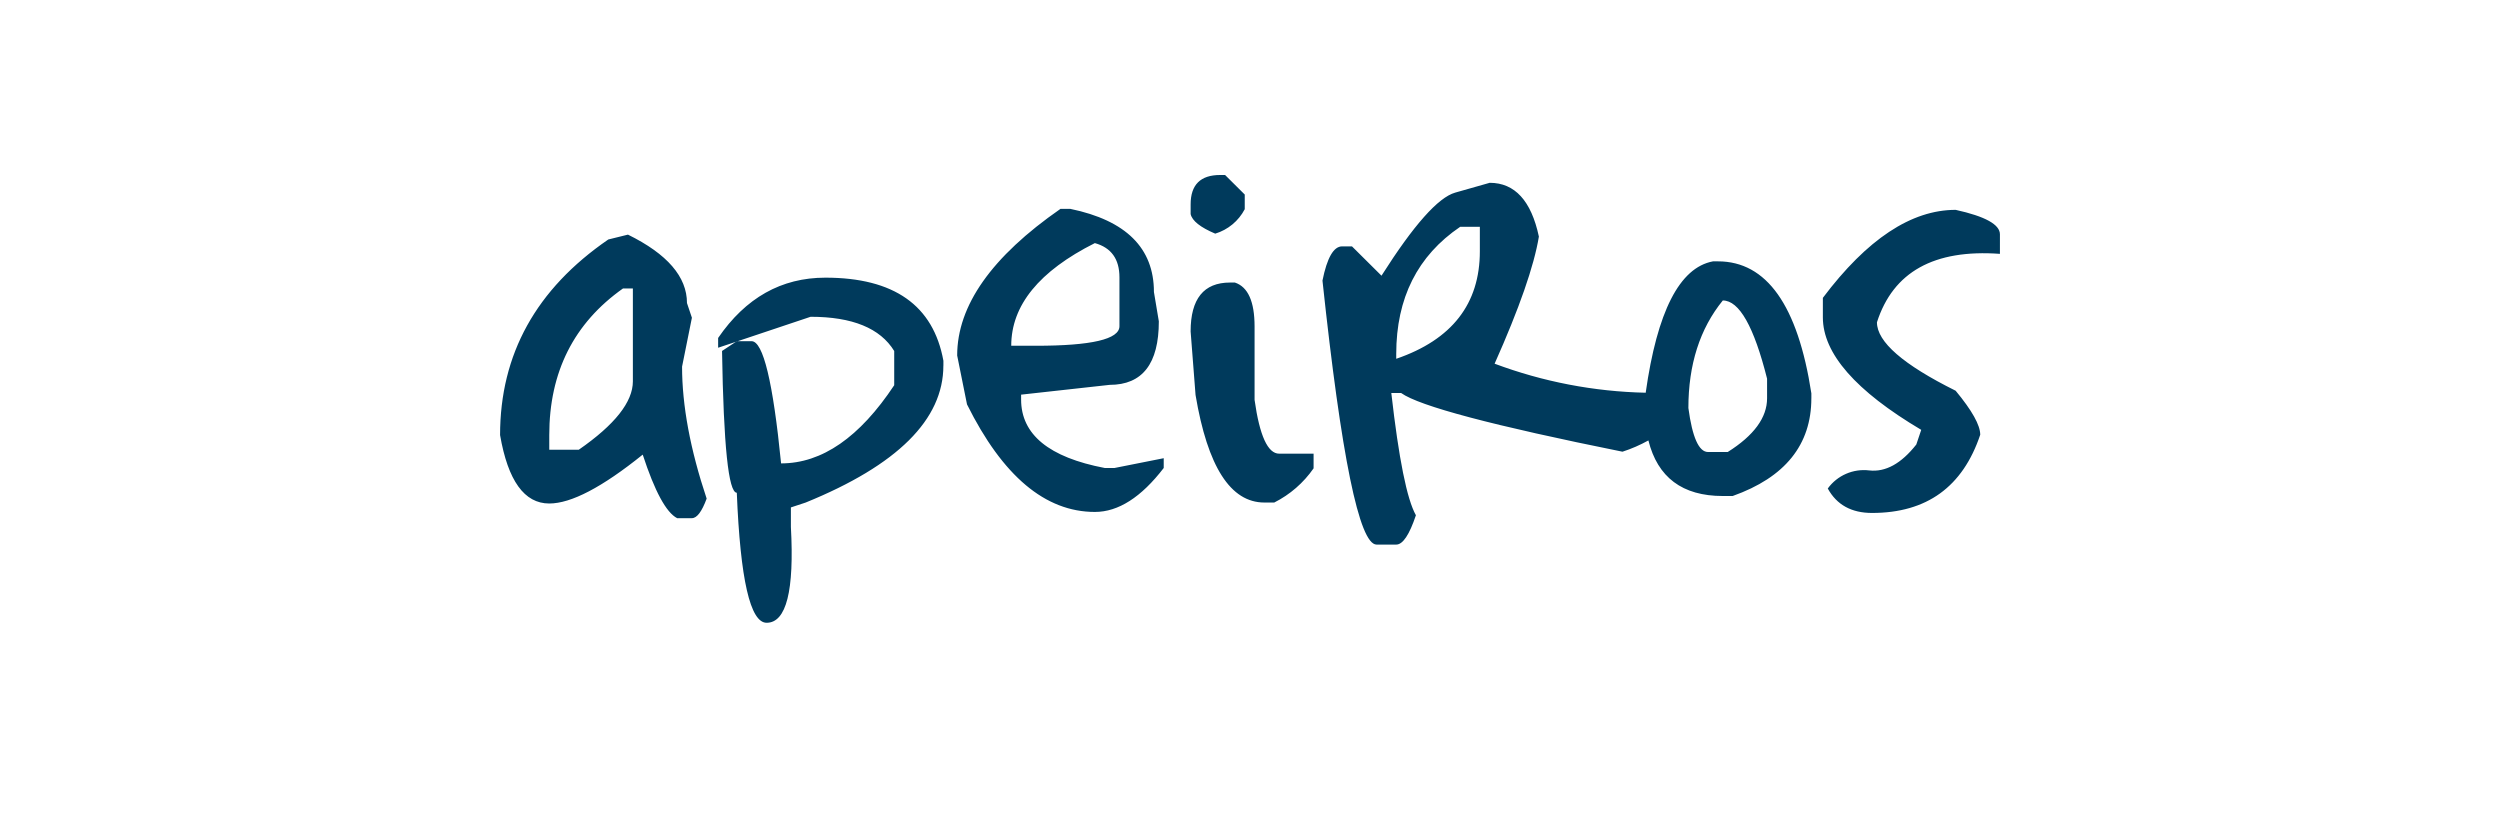 <?xml version="1.0" encoding="UTF-8"?>
<svg id="Ebene_1" xmlns="http://www.w3.org/2000/svg" version="1.1" viewBox="0 0 427.448 142.448">
  <!-- Generator: Adobe Illustrator 29.1.0, SVG Export Plug-In . SVG Version: 2.1.0 Build 142)  -->
  <defs>
    <style>
      .st0 {
        fill: #fff;
        opacity: 0;
      }

      .st1 {
        fill: #003a5c;
      }
    </style>
  </defs>
  <rect class="st0" x="-.776" y="-.31" width="429" height="143.024"/>
  <g id="Gruppe_433">
    <g id="Gruppe_1">
      <path id="Pfad_2" class="st1" d="M108.209,65.193c-0,3.53-3.084,7.43-9.252,11.703h-5.044v-2.508c0-10.773,4.204-19.13,12.613-25.072h1.682v15.878ZM120.823,85.254c-2.803-8.396-4.204-15.919-4.203-22.569l1.681-8.358-.842-2.508c-0-4.493-3.364-8.394-10.091-11.703l-3.364.832c-12.334,8.472-18.501,19.618-18.501,33.44,1.346,7.802,4.15,11.702,8.411,11.701,3.735,0,9.062-2.786,15.979-8.358,2.054,6.28,4.015,9.902,5.884,10.865h2.523c.859 0,1.7-1.114,2.523-3.343M161.303,62.518v-.832c-1.719-9.475-8.446-14.212-20.183-14.211-7.514,0-13.625,3.436-18.334,10.309v1.672l3.062-1.023.133-.089h.131l12.484-4.18c7.137,0,11.902,1.95,14.296,5.851v5.851c-5.906,8.912-12.354,13.367-19.342,13.367-1.383-13.931-3.065-20.896-5.046-20.894h-2.393l-.264.089-2.393,1.581c.26,16.16,1.101,24.24,2.523,24.24.599,14.823,2.298,22.234,5.098,22.233,3.366,0,4.749-5.461,4.151-16.382v-3.341l2.523-.832c15.697-6.39,23.546-14.192,23.547-23.408M172.901,59.119c0-6.911,4.765-12.763,14.296-17.555,2.805.782,4.206,2.733,4.205,5.853v8.356c0,2.23-4.765,3.346-14.296,3.346l-4.205 0ZM198.972,80.015v-1.672l-8.408,1.672h-1.678c-9.532-1.819-14.298-5.72-14.297-11.706v-.832l15.139-1.674c5.607,0,8.409-3.621,8.408-10.863l-.839-5.018c-0-7.502-4.765-12.239-14.296-14.209h-1.683c-11.772,8.174-17.659,16.532-17.661,25.072l1.681,8.358c6.092,12.258,13.38,18.388,21.866,18.389,3.999 0,7.924-2.508,11.775-7.524M212.825,35.765v-2.502l-3.362-3.343h-.842c-3.363,0-5.045,1.671-5.047,5.013v1.672c.261,1.152,1.663,2.267,4.206,3.344,2.174-.66,3.992-2.165,5.044-4.179M224.596,80.072v-2.504h-5.885c-1.942,0-3.344-3.065-4.205-9.194v-12.541c0-4.272-1.121-6.78-3.364-7.523h-.842c-4.485,0-6.728,2.785-6.728,8.356l.842,10.868c2.056,12.261,5.981,18.39,11.775,18.389h1.681c2.696-1.358,5.009-3.369,6.728-5.851M302.134,68.088c0,3.309-2.243,6.374-6.728,9.196h-3.364c-1.57-0-2.691-2.507-3.363-7.521 0-7.431,1.962-13.56,5.885-18.389,2.805,0,5.328,4.457,7.569,13.371l.001,3.343ZM253.023,42.957c0,8.993-4.765,15.122-14.296,18.389v-.832c0-9.548,3.645-16.793,10.935-21.735h3.361v4.178ZM309.706,68.088v-.832c-2.319-15.05-7.645-22.573-15.977-22.569h-.842c-5.732,1.067-9.551,8.604-11.508,22.462-8.828-.192-17.561-1.871-25.832-4.964,4.224-9.474,6.747-16.718,7.569-21.732-1.309-6.131-4.113-9.196-8.41-9.196l-5.887,1.674c-2.913.817-7.117,5.553-12.613,14.208l-5.047-5.014h-1.683c-1.456-0-2.577,1.95-3.361,5.851,3.213,30.091,6.296,45.137,9.25,45.138h3.361c1.124-0,2.246-1.672,3.365-5.016-1.533-2.713-2.935-9.679-4.205-20.898h1.682c3.102,2.23,15.716,5.575,37.843,10.033,1.536-.496,3.02-1.142,4.43-1.927,1.577,6.313,5.8,9.502,12.724,9.502h1.683c8.971-3.19,13.456-8.763,13.455-16.718M341.946,43.404v-3.343c0-1.674-2.523-3.067-7.569-4.18-7.587,0-15.155,5.015-22.705,15.045v3.344c0,6.166,5.606,12.575,16.819,19.225l-.842,2.508c-2.578,3.268-5.26,4.745-8.046,4.43-2.749-.333-5.463.85-7.09,3.091,1.526,2.787,4.048,4.181,7.566,4.18,9.345,0,15.512-4.458,18.501-13.374,0-1.634-1.402-4.142-4.205-7.524-8.97-4.457-13.455-8.358-13.455-11.703,2.767-8.617,9.775-12.518,21.024-11.701"/>
    </g>
  </g>
</svg>